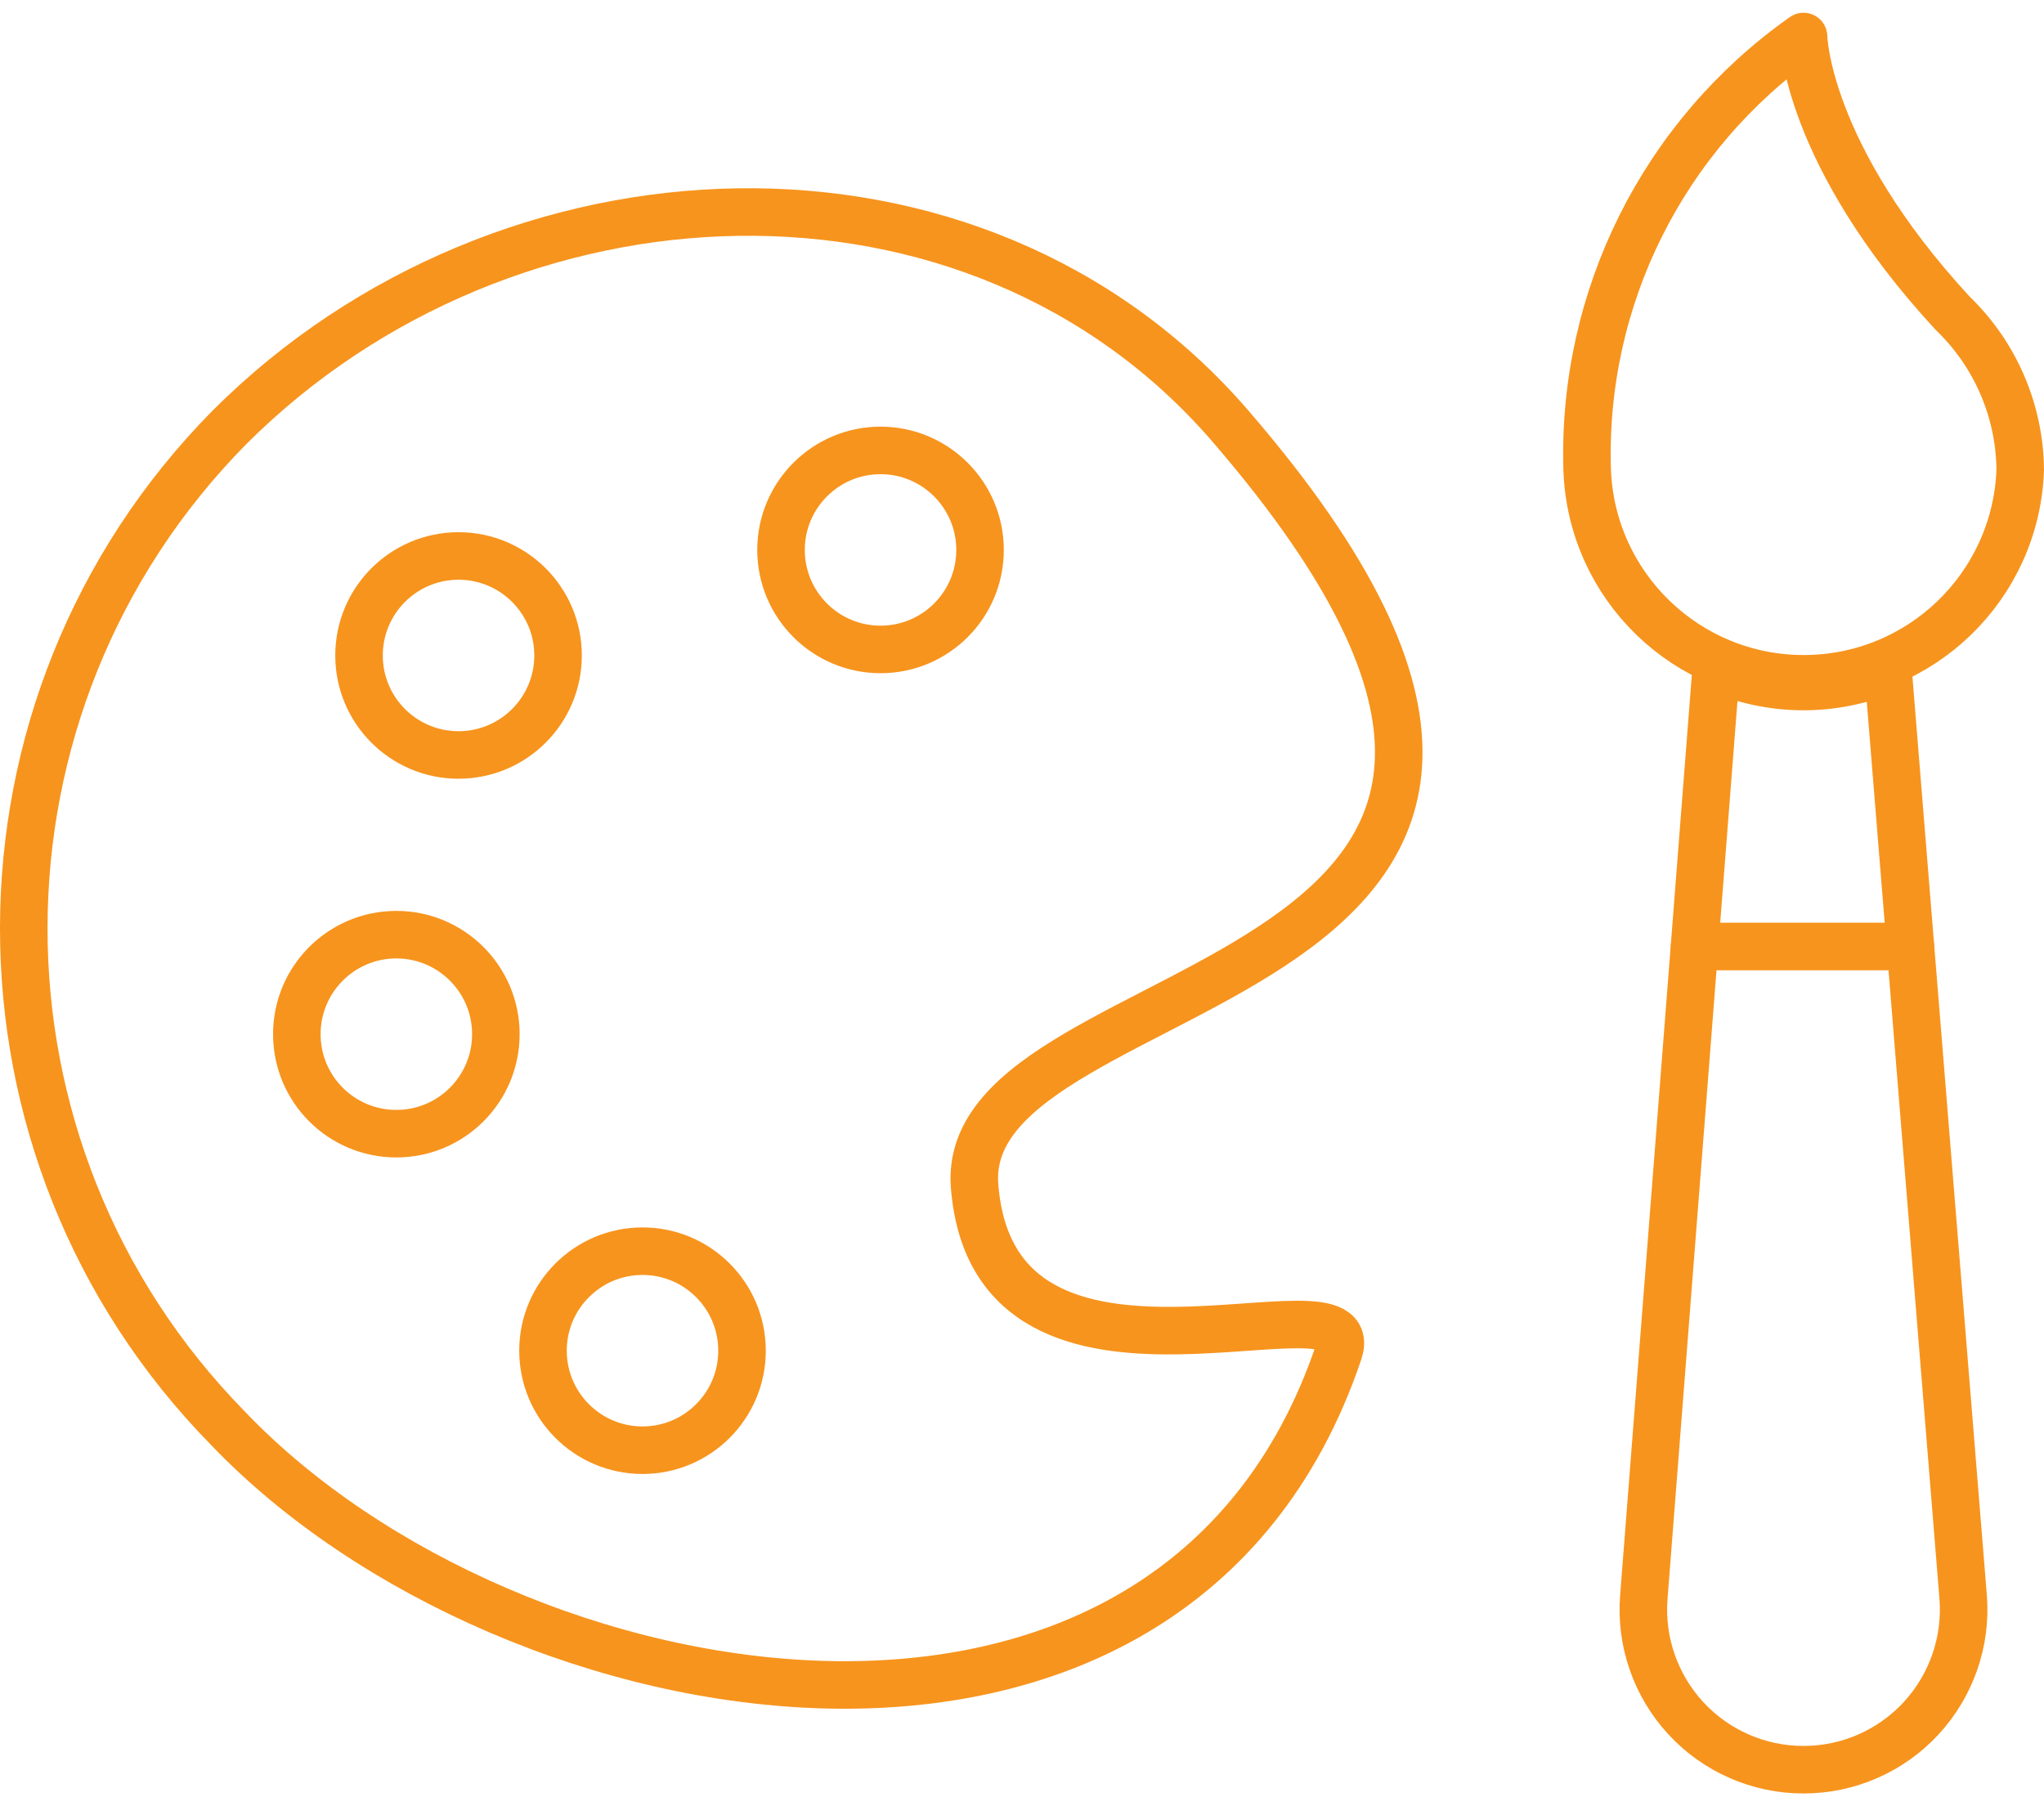 <?xml version="1.0" encoding="UTF-8"?>
<svg width="86px" height="76px" viewBox="0 0 86 76" version="1.1" xmlns="http://www.w3.org/2000/svg" xmlns:xlink="http://www.w3.org/1999/xlink">
    <title>icon/icon-design</title>
    <g id="Page-1" stroke="none" stroke-width="1" fill="none" fill-rule="evenodd" stroke-linecap="round" stroke-linejoin="round">
        <g id="Module-Redesign" transform="translate(-827, -6954)" stroke="#F7941D" stroke-width="2">
            <g id="Group" transform="translate(827.5, 6949.5)">
                <g transform="translate(0.5, 6.037)">
                    <path d="M74.883,0 C74.883,0 74.96,4.931 81.157,11.643 C82.951,13.368 83.975,15.742 84,18.229 C83.826,23.138 79.799,27.024 74.888,27.024 C69.98,27.024 65.953,23.138 65.779,18.229 C65.556,11.01 68.977,4.159 74.883,0 Z" id="Stroke-1"></path>
                    <line x1="79.38" y1="38.288" x2="70.299" y2="38.288" id="Stroke-3"></line>
                    <path d="M74.885,72.925 C76.764,72.925 78.557,72.14 79.832,70.76 C81.105,69.377 81.747,67.529 81.598,65.656 L78.436,26.627 C76.122,27.608 73.508,27.589 71.208,26.575 L68.164,65.651 C68.013,67.526 68.655,69.377 69.93,70.76 C71.208,72.143 73.004,72.928 74.885,72.925 Z" id="Stroke-5"></path>
                    <path d="M40.004,48.354 C40.83,58.975 56.57,51.659 55.325,55.35 C48.369,75.957 20.486,71.01 8.592,58.559 C-2.886,46.858 -2.862,28.114 8.652,16.446 C20.298,4.8 40.032,3.954 50.763,16.385 C71.785,40.735 39.277,38.876 40.004,48.354 Z" id="Stroke-7"></path>
                    <path d="M15.676,46.164 C17.987,46.164 19.863,44.291 19.863,41.977 C19.863,39.666 17.987,37.79 15.676,37.79 C13.362,37.79 11.489,39.666 11.489,41.977 C11.489,44.291 13.362,46.164 15.676,46.164 Z" id="Stroke-9"></path>
                    <path d="M26.033,59.482 C28.347,59.482 30.22,57.606 30.22,55.295 C30.22,52.984 28.347,51.108 26.033,51.108 C23.722,51.108 21.846,52.984 21.846,55.295 C21.846,57.606 23.722,59.482 26.033,59.482 Z" id="Stroke-11"></path>
                    <path d="M36.048,25.789 C38.359,25.789 40.235,23.916 40.235,21.602 C40.235,19.291 38.359,17.415 36.048,17.415 C33.737,17.415 31.861,19.291 31.861,21.602 C31.861,23.916 33.737,25.789 36.048,25.789 Z" id="Stroke-13"></path>
                    <path d="M18.293,30.229 C20.604,30.229 22.48,28.356 22.48,26.042 C22.48,23.731 20.604,21.856 18.293,21.856 C15.979,21.856 14.106,23.731 14.106,26.042 C14.106,28.356 15.979,30.229 18.293,30.229 Z" id="Stroke-15"></path>
                </g>
            </g>
        </g>
    </g>
</svg>